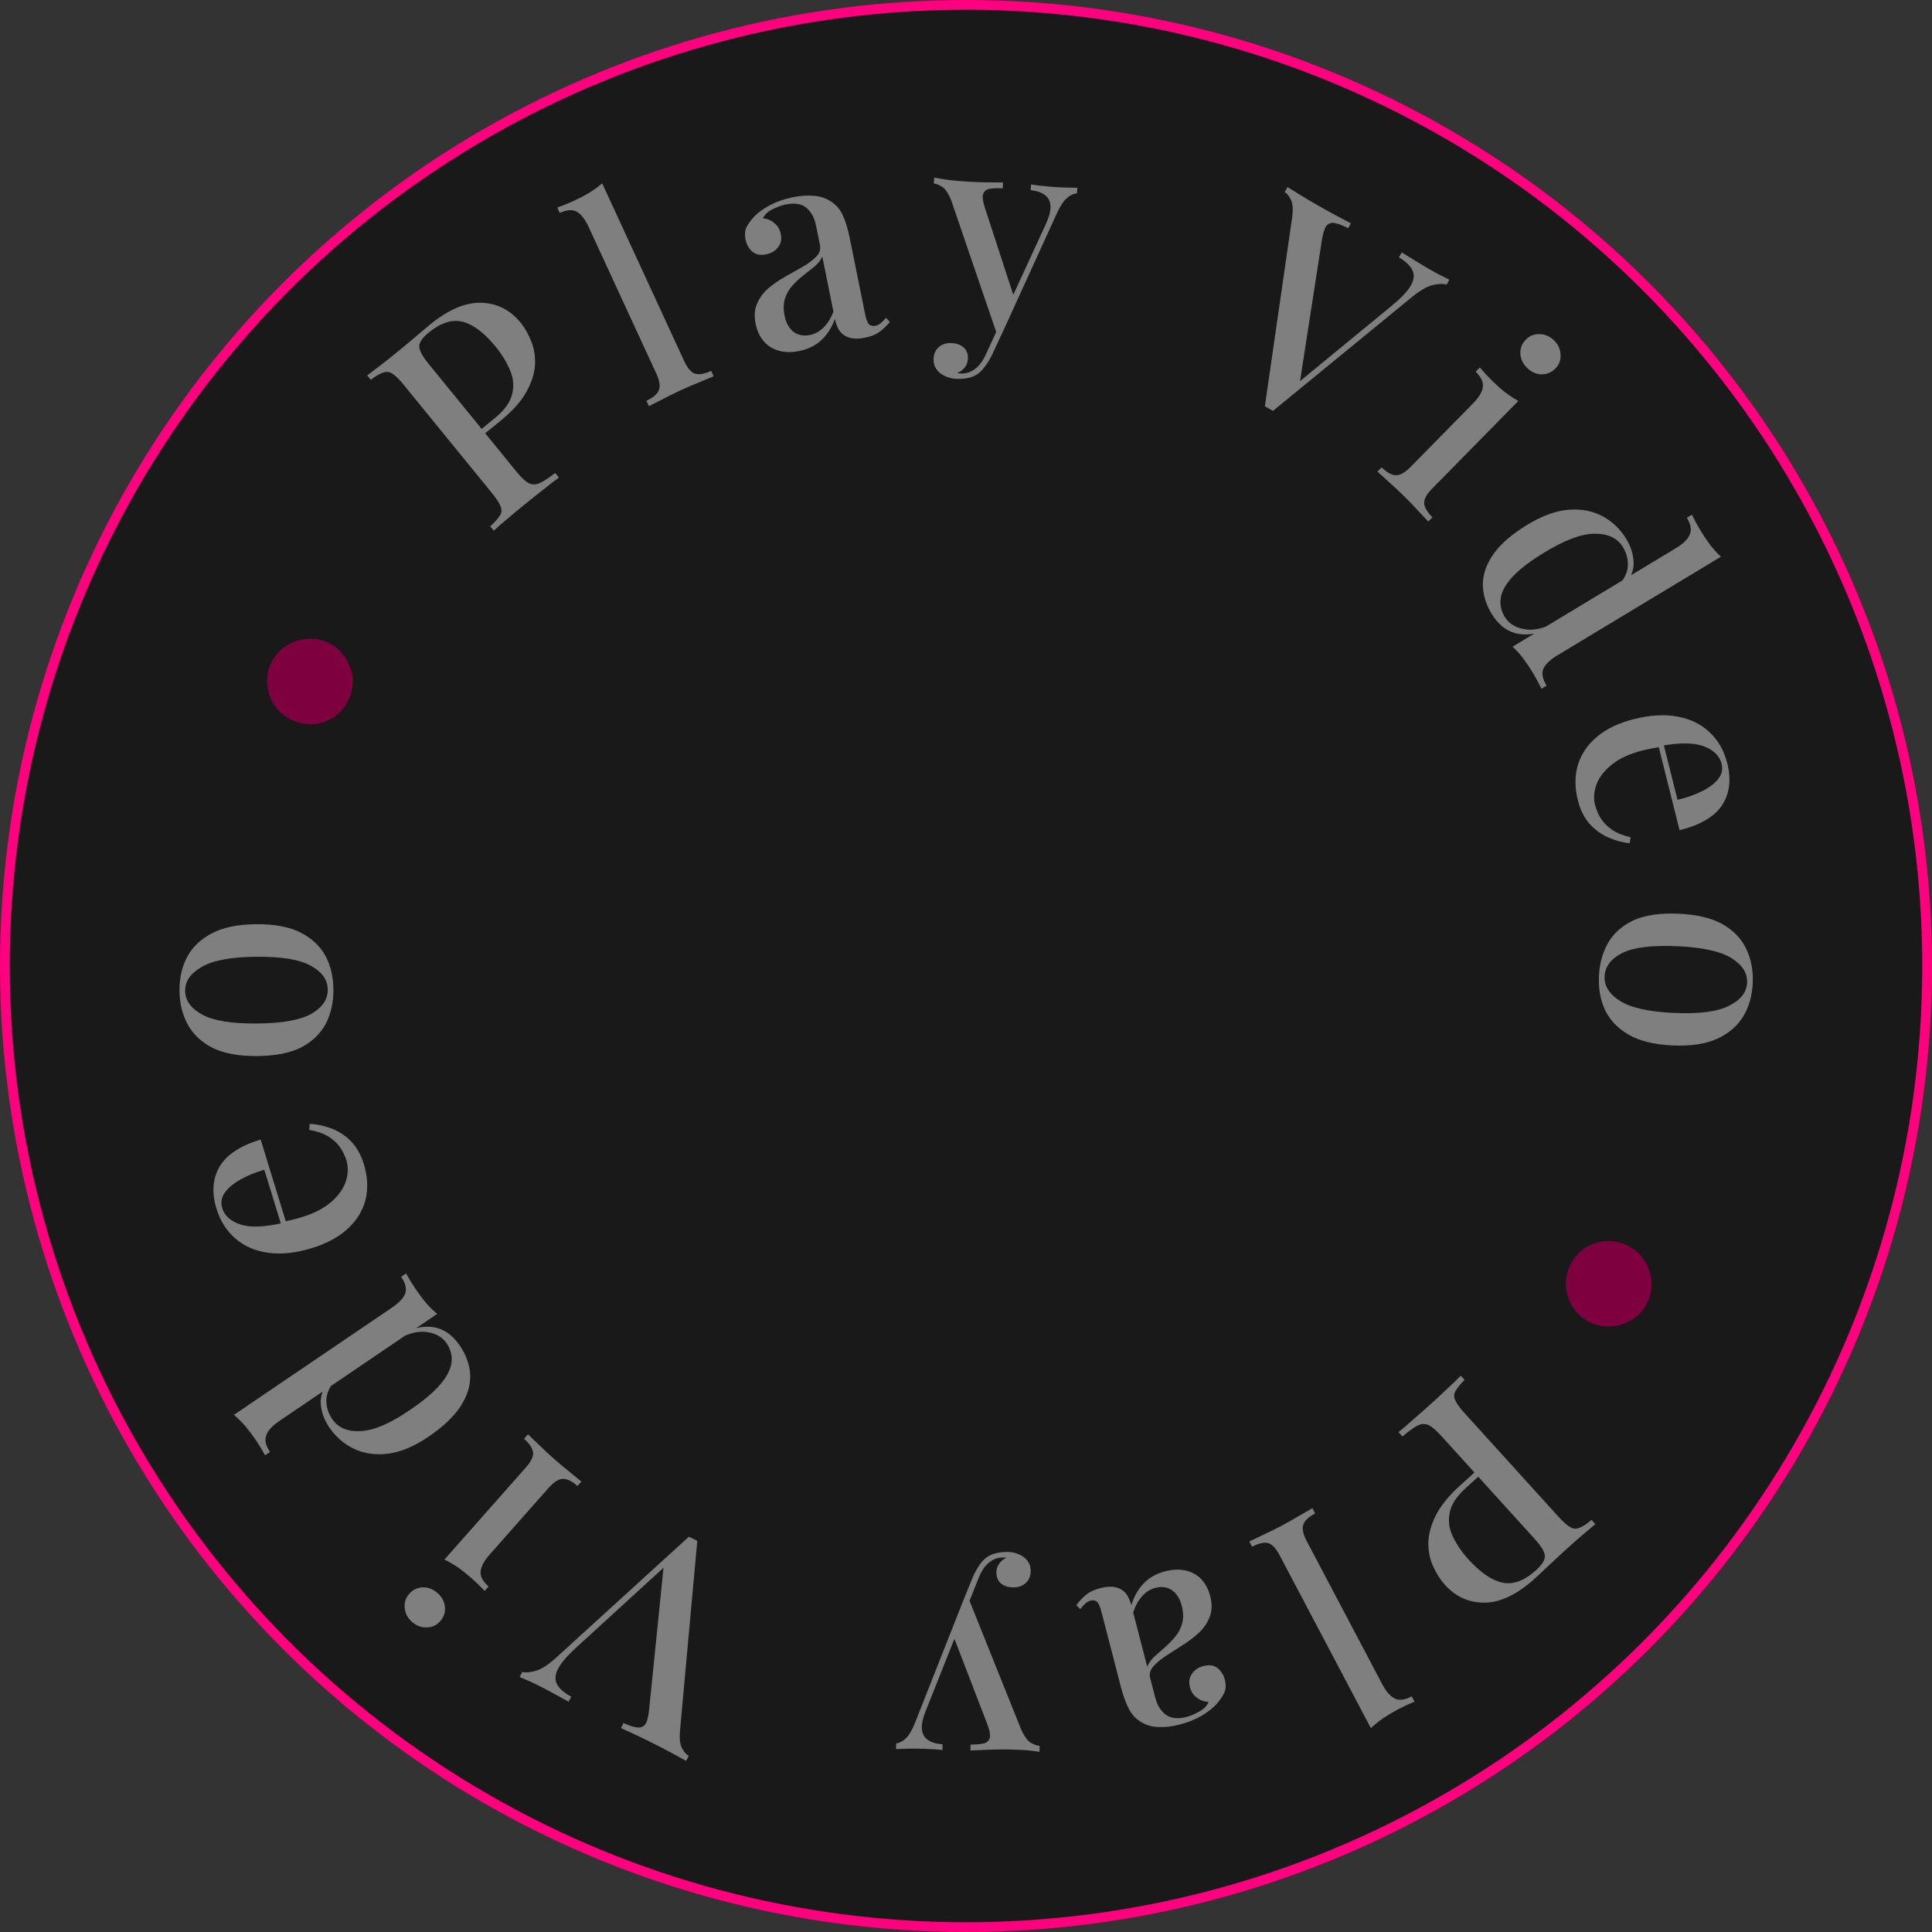 <svg width="198" height="198" viewBox="0 0 198 198" fill="none" xmlns="http://www.w3.org/2000/svg">
<rect x="0" y="0" width="198" height="198" fill="#333333" stroke="none"/>
<path d="M163.497 156.196C163.154 156.481 162.719 156.849 162.19 157.302C161.647 157.769 161.118 158.235 160.602 158.703C159.914 159.326 159.269 159.924 158.666 160.497C158.049 161.082 157.612 161.492 157.354 161.726C155.535 163.375 153.817 164.215 152.2 164.245C150.584 164.275 149.211 163.667 148.081 162.421C147.613 161.905 147.213 161.277 146.88 160.535C146.545 159.821 146.379 159.019 146.382 158.129C146.397 157.254 146.648 156.322 147.135 155.333C147.621 154.344 148.452 153.317 149.626 152.252L151.732 150.343L152.121 150.773L150.231 152.487C149.271 153.357 148.716 154.213 148.565 155.054C148.4 155.908 148.517 156.728 148.917 157.514C149.302 158.313 149.826 159.078 150.488 159.808C151.721 161.169 152.887 161.965 153.984 162.197C155.081 162.429 156.232 161.999 157.435 160.909C158.051 160.35 158.349 159.858 158.328 159.433C158.294 159.021 157.939 158.442 157.264 157.697L147.642 147.084C147.161 146.554 146.741 146.205 146.379 146.036C146.031 145.882 145.66 145.905 145.267 146.105C144.874 146.305 144.363 146.677 143.734 147.221L143.325 146.769C143.738 146.447 144.252 146.007 144.868 145.449C145.497 144.905 146.141 144.334 146.8 143.737C147.373 143.218 147.918 142.71 148.435 142.216C148.95 141.748 149.374 141.338 149.706 140.985L150.096 141.414C149.635 141.884 149.322 142.273 149.156 142.58C148.99 142.886 148.989 143.201 149.151 143.524C149.299 143.859 149.606 144.285 150.074 144.801L159.735 155.458C160.215 155.988 160.609 156.335 160.915 156.501C161.221 156.694 161.541 156.716 161.877 156.569C162.211 156.448 162.621 156.181 163.107 155.767L163.497 156.196ZM140.494 177.11L131.142 159.388C130.763 158.67 130.369 158.254 129.96 158.142C129.534 158.039 128.987 158.164 128.321 158.516L128.036 157.977C128.336 157.841 128.798 157.619 129.423 157.311C130.056 157.02 130.681 156.713 131.296 156.388C131.912 156.063 132.527 155.716 133.142 155.348C133.748 155.006 134.201 154.746 134.5 154.566L134.784 155.105C134.117 155.457 133.714 155.833 133.576 156.234C133.421 156.644 133.533 157.208 133.912 157.926L141.64 172.571C142.046 173.34 142.472 173.837 142.918 174.061C143.373 174.301 143.96 174.232 144.678 173.853L144.962 174.392C144.388 174.629 143.844 174.883 143.331 175.154C142.767 175.452 142.242 175.762 141.756 176.084C141.279 176.423 140.859 176.765 140.494 177.11ZM119.415 161.036C120.201 160.833 120.913 160.808 121.553 160.962C122.192 161.116 122.719 161.418 123.136 161.87C123.552 162.321 123.848 162.884 124.022 163.557C124.236 164.381 124.221 165.094 123.977 165.696C123.739 166.317 123.37 166.862 122.873 167.33C122.356 167.803 121.797 168.228 121.195 168.603C120.58 169.003 120.006 169.371 119.474 169.708C118.929 170.069 118.503 170.429 118.196 170.788C117.871 171.152 117.764 171.549 117.876 171.98L118.37 173.889C118.545 174.562 118.795 175.067 119.122 175.402C119.434 175.76 119.8 175.975 120.217 176.046C120.617 176.123 121.069 176.096 121.574 175.965C122.005 175.853 122.446 175.669 122.899 175.412C123.357 175.173 123.68 174.84 123.868 174.412C123.427 174.406 123.032 174.269 122.683 174C122.32 173.754 122.075 173.388 121.949 172.902C121.814 172.378 121.885 171.92 122.163 171.528C122.422 171.142 122.814 170.88 123.338 170.745C123.918 170.594 124.394 170.661 124.767 170.944C125.145 171.245 125.397 171.639 125.523 172.126C125.654 172.631 125.639 173.074 125.478 173.456C125.298 173.842 125.039 174.228 124.7 174.616C124.328 175.032 123.823 175.432 123.184 175.817C122.526 176.207 121.767 176.514 120.906 176.737C120.101 176.945 119.384 177.031 118.755 176.994C118.113 176.981 117.544 176.829 117.049 176.538C116.47 176.228 116.021 175.766 115.701 175.149C115.387 174.552 115.111 173.794 114.873 172.877L112.866 165.129C112.745 164.661 112.601 164.339 112.436 164.162C112.256 164.009 112.026 163.969 111.745 164.041C111.558 164.09 111.393 164.183 111.248 164.32C111.085 164.462 110.907 164.658 110.712 164.908L110.307 164.504C110.618 164.084 110.955 163.727 111.318 163.433C111.663 163.144 112.144 162.92 112.761 162.76C113.36 162.604 113.871 162.572 114.294 162.662C114.717 162.752 115.068 162.951 115.347 163.258C115.608 163.57 115.806 163.988 115.942 164.512C116.225 163.6 116.65 162.851 117.217 162.265C117.784 161.678 118.517 161.269 119.415 161.036ZM118.416 162.733C117.892 162.868 117.445 163.144 117.073 163.56C116.683 163.981 116.369 164.541 116.131 165.242L117.578 170.829C117.706 170.476 117.938 170.136 118.272 169.81C118.612 169.502 118.978 169.178 119.369 168.837C119.76 168.496 120.122 168.123 120.456 167.716C120.777 167.334 121.01 166.884 121.155 166.367C121.301 165.85 121.284 165.245 121.105 164.553C120.916 163.823 120.578 163.291 120.092 162.958C119.611 162.643 119.053 162.568 118.416 162.733ZM91.832 179.256L91.843 178.676C92.211 178.625 92.553 178.438 92.869 178.115C93.184 177.812 93.493 177.276 93.797 176.508L98.545 164.472L99.254 163.789L104.66 177.261C105.014 178.021 105.363 178.482 105.708 178.643C106.033 178.823 106.312 178.916 106.544 178.92L106.533 179.529C106.051 179.462 105.539 179.404 104.999 179.355C104.458 179.326 103.897 179.306 103.318 179.295C102.66 179.283 102.003 179.29 101.345 179.317C100.668 179.343 100.039 179.37 99.458 179.398L99.469 178.789C99.933 178.797 100.349 178.766 100.718 178.696C101.067 178.644 101.303 178.465 101.424 178.158C101.526 177.87 101.439 177.365 101.162 176.645L97.731 167.735L97.935 167.651L94.863 175.368C94.559 176.136 94.431 176.752 94.481 177.217C94.529 177.701 94.726 178.063 95.07 178.301C95.413 178.559 95.922 178.713 96.598 178.765L96.587 179.344C96.259 179.319 95.96 179.294 95.69 179.27C95.4 179.264 95.12 179.25 94.849 179.225C94.579 179.22 94.308 179.215 94.037 179.21C93.612 179.202 93.216 179.205 92.848 179.217C92.461 179.229 92.123 179.242 91.832 179.256ZM98.545 164.472L99.64 161.766C99.842 161.286 100.052 160.884 100.271 160.559C100.471 160.234 100.688 159.968 100.924 159.759C101.219 159.494 101.58 159.307 102.008 159.199C102.435 159.091 102.861 159.041 103.287 159.049C103.693 159.057 104.078 159.141 104.442 159.303C104.788 159.444 105.074 159.662 105.3 159.957C105.527 160.251 105.636 160.611 105.628 161.036C105.619 161.538 105.447 161.941 105.113 162.244C104.778 162.548 104.341 162.694 103.799 162.684C103.316 162.675 102.913 162.542 102.589 162.285C102.265 162.008 102.108 161.618 102.117 161.116C102.124 160.768 102.226 160.47 102.424 160.222C102.602 159.974 102.838 159.785 103.13 159.655C103.073 159.635 103.015 159.624 102.957 159.623C102.899 159.622 102.851 159.621 102.812 159.62C102.271 159.61 101.784 159.785 101.352 160.144C100.92 160.484 100.552 161.048 100.248 161.835L99.152 164.599L98.545 164.472ZM53.258 171.865L53.519 171.347C53.908 171.435 54.397 171.389 54.985 171.21C55.556 171.021 56.219 170.587 56.974 169.906L70.605 157.486C70.674 157.521 70.743 157.556 70.812 157.591C70.881 157.625 70.959 157.664 71.045 157.708C71.114 157.743 71.183 157.778 71.252 157.812C71.322 157.847 71.391 157.882 71.46 157.917L69.685 177.417C69.622 178.186 69.69 178.761 69.887 179.142C70.085 179.524 70.317 179.792 70.585 179.949L70.324 180.467C69.936 180.249 69.461 179.988 68.9 179.684C68.322 179.371 67.756 179.075 67.204 178.797C66.496 178.44 65.827 178.114 65.197 177.818C64.549 177.513 64.031 177.273 63.643 177.099L63.904 176.581C64.482 176.851 64.957 177.004 65.329 177.04C65.701 177.076 65.982 176.947 66.173 176.653C66.338 176.369 66.457 175.876 66.528 175.176L68.041 160.253L68.768 159.97L59.013 168.888C58.085 169.741 57.473 170.461 57.177 171.048C56.873 171.652 56.845 172.18 57.094 172.63C57.344 173.08 57.827 173.497 58.543 173.88L58.282 174.398C57.755 174.111 57.238 173.828 56.728 173.55C56.219 173.271 55.731 173.015 55.265 172.78C54.834 172.562 54.458 172.384 54.139 172.244C53.819 172.105 53.526 171.979 53.258 171.865ZM42.223 166.218C41.774 165.821 41.526 165.343 41.478 164.784C41.417 164.24 41.572 163.758 41.944 163.338C42.315 162.918 42.781 162.698 43.341 162.677C43.889 162.671 44.387 162.866 44.836 163.263C45.285 163.66 45.54 164.131 45.601 164.675C45.649 165.233 45.487 165.723 45.115 166.143C44.744 166.563 44.285 166.776 43.737 166.782C43.177 166.803 42.672 166.615 42.223 166.218ZM45.55 159.829L53.887 150.401C54.425 149.792 54.674 149.277 54.634 148.855C54.58 148.42 54.27 147.953 53.706 147.453L54.109 146.997C54.343 147.229 54.714 147.583 55.222 148.059C55.703 148.536 56.212 149.012 56.748 149.485C57.255 149.934 57.789 150.38 58.35 150.825C58.899 151.284 59.31 151.622 59.584 151.838L59.18 152.294C58.615 151.795 58.121 151.551 57.697 151.564C57.259 151.563 56.771 151.867 56.233 152.475L50.201 159.297C49.625 159.949 49.311 160.523 49.259 161.019C49.194 161.53 49.466 162.054 50.075 162.592L49.671 163.048C49.246 162.595 48.816 162.176 48.382 161.792C47.89 161.357 47.414 160.975 46.956 160.647C46.47 160.321 46.001 160.048 45.55 159.829ZM23.974 145.002L40.172 134.01C40.892 133.522 41.346 133.038 41.535 132.559C41.697 132.075 41.556 131.505 41.111 130.85L41.615 130.508C41.903 131.036 42.216 131.548 42.553 132.044C42.922 132.588 43.293 133.084 43.667 133.531C44.029 133.962 44.411 134.335 44.81 134.648L28.612 145.64C27.892 146.128 27.451 146.614 27.289 147.098C27.1 147.577 27.228 148.144 27.673 148.8L27.169 149.142C26.87 148.598 26.557 148.086 26.232 147.606C25.873 147.078 25.507 146.59 25.134 146.143C24.744 145.706 24.358 145.326 23.974 145.002ZM33.733 146.265C33.255 145.561 32.973 144.818 32.886 144.036C32.789 143.238 33.018 142.474 33.575 141.746L34.035 141.855C33.611 142.47 33.417 143.08 33.455 143.685C33.476 144.302 33.671 144.882 34.04 145.426C34.659 146.338 35.651 146.751 37.018 146.664C38.369 146.589 40.047 145.859 42.051 144.475C43.379 143.574 44.391 142.724 45.087 141.925C45.767 141.136 46.16 140.39 46.267 139.687C46.363 138.968 46.199 138.296 45.776 137.672C45.352 137.048 44.709 136.668 43.844 136.53C42.969 136.376 42.003 136.588 40.946 137.165L41.303 136.607C42.499 136.029 43.6 135.843 44.604 136.049C45.593 136.266 46.434 136.887 47.129 137.91C47.791 138.886 48.146 139.908 48.192 140.974C48.211 142.036 47.877 143.092 47.188 144.144C46.484 145.206 45.396 146.236 43.924 147.235C42.468 148.223 41.098 148.803 39.812 148.974C38.5 149.14 37.327 148.978 36.293 148.488C35.26 147.998 34.406 147.257 33.733 146.265ZM22.188 123.877C21.688 122.251 21.786 120.826 22.481 119.6C23.177 118.375 24.587 117.436 26.712 116.783L29.652 126.346L29.143 126.563L27.089 119.883C26.178 120.143 25.369 120.472 24.662 120.872C23.937 121.277 23.398 121.726 23.044 122.219C22.69 122.712 22.601 123.245 22.777 123.818C23.021 124.612 23.659 125.175 24.691 125.505C25.699 125.822 27.146 125.761 29.034 125.322L29.147 125.197C29.412 125.135 29.704 125.066 30.024 124.988C30.325 124.915 30.623 124.834 30.919 124.743C32.194 124.351 33.206 123.827 33.956 123.172C34.705 122.517 35.205 121.807 35.455 121.042C35.687 120.283 35.703 119.58 35.505 118.934C35.351 118.435 35.129 117.977 34.84 117.56C34.526 117.131 34.118 116.761 33.618 116.449C33.099 116.144 32.456 115.927 31.689 115.799L31.74 115.176C32.436 115.205 33.161 115.356 33.913 115.631C34.664 115.905 35.345 116.343 35.955 116.945C36.546 117.552 36.989 118.336 37.285 119.297C37.682 120.59 37.743 121.805 37.465 122.943C37.169 124.085 36.556 125.083 35.624 125.936C34.693 126.788 33.479 127.445 31.982 127.905C30.338 128.411 28.851 128.574 27.522 128.396C26.193 128.219 25.076 127.743 24.171 126.969C23.241 126.183 22.58 125.152 22.188 123.877ZM18.394 101.539C18.384 100.243 18.645 99.091 19.177 98.081C19.71 97.071 20.554 96.262 21.709 95.653C22.864 95.044 24.38 94.732 26.255 94.716C28.13 94.7 29.65 94.987 30.815 95.577C31.961 96.167 32.808 96.962 33.358 97.963C33.888 98.964 34.159 100.112 34.17 101.407C34.18 102.683 33.929 103.836 33.415 104.865C32.883 105.894 32.048 106.713 30.913 107.322C29.758 107.911 28.242 108.214 26.367 108.23C24.492 108.245 22.972 107.968 21.807 107.397C20.642 106.808 19.785 106.003 19.235 104.983C18.685 103.963 18.405 102.815 18.394 101.539ZM18.974 101.534C18.983 102.539 19.569 103.356 20.735 103.984C21.881 104.613 23.749 104.916 26.339 104.895C28.93 104.873 30.793 104.539 31.928 103.891C33.044 103.244 33.598 102.418 33.59 101.412C33.581 100.426 33.014 99.619 31.887 98.99C30.741 98.343 28.873 98.029 26.282 98.051C23.692 98.073 21.829 98.417 20.694 99.083C19.539 99.731 18.966 100.548 18.974 101.534ZM37.633 38.474C37.99 38.209 38.444 37.863 38.996 37.438C39.563 37.001 40.116 36.563 40.655 36.123C41.374 35.537 42.05 34.973 42.682 34.433C43.329 33.881 43.788 33.495 44.057 33.275C45.961 31.723 47.72 30.975 49.336 31.029C50.952 31.084 52.291 31.763 53.354 33.067C53.794 33.606 54.161 34.255 54.455 35.013C54.751 35.744 54.875 36.554 54.826 37.442C54.764 38.315 54.465 39.233 53.927 40.195C53.389 41.157 52.506 42.139 51.277 43.141L49.075 44.937L48.708 44.487L50.686 42.874C51.69 42.056 52.289 41.231 52.484 40.398C52.694 39.554 52.62 38.729 52.262 37.923C51.919 37.105 51.436 36.314 50.813 35.55C49.653 34.126 48.531 33.27 47.447 32.981C46.364 32.692 45.192 33.06 43.934 34.087C43.289 34.612 42.966 35.087 42.964 35.513C42.977 35.927 43.301 36.523 43.936 37.302L52.988 48.406C53.44 48.961 53.842 49.331 54.194 49.518C54.534 49.69 54.905 49.687 55.308 49.508C55.711 49.329 56.241 48.984 56.897 48.474L57.282 48.946C56.853 49.246 56.316 49.659 55.672 50.184C55.016 50.694 54.343 51.23 53.653 51.792C53.054 52.281 52.483 52.759 51.941 53.226C51.401 53.666 50.957 54.053 50.606 54.389L50.24 53.939C50.725 53.494 51.058 53.122 51.24 52.825C51.421 52.527 51.439 52.213 51.294 51.882C51.164 51.539 50.88 51.098 50.44 50.558L41.351 39.41C40.899 38.855 40.524 38.487 40.227 38.306C39.932 38.097 39.613 38.058 39.27 38.188C38.93 38.29 38.506 38.536 38 38.924L37.633 38.474ZM61.717 18.794L70.112 36.99C70.452 37.727 70.824 38.163 71.226 38.296C71.646 38.422 72.198 38.327 72.883 38.011L73.138 38.564C72.832 38.684 72.358 38.881 71.718 39.155C71.07 39.412 70.43 39.686 69.798 39.977C69.166 40.269 68.533 40.582 67.9 40.917C67.276 41.226 66.81 41.462 66.502 41.626L66.247 41.073C66.932 40.757 67.354 40.402 67.513 40.009C67.69 39.608 67.609 39.039 67.268 38.302L60.331 23.266C59.966 22.476 59.567 21.958 59.134 21.71C58.693 21.446 58.103 21.484 57.366 21.824L57.111 21.271C57.697 21.064 58.253 20.84 58.78 20.596C59.359 20.329 59.9 20.048 60.402 19.752C60.896 19.439 61.335 19.12 61.717 18.794ZM81.91 35.972C81.114 36.133 80.401 36.119 79.772 35.931C79.142 35.742 78.631 35.412 78.24 34.939C77.848 34.466 77.583 33.888 77.445 33.206C77.277 32.372 77.33 31.661 77.606 31.073C77.877 30.465 78.274 29.941 78.797 29.5C79.338 29.056 79.919 28.662 80.54 28.319C81.176 27.954 81.769 27.617 82.318 27.309C82.882 26.978 83.327 26.641 83.653 26.299C83.997 25.954 84.125 25.563 84.037 25.127L83.646 23.194C83.508 22.512 83.285 21.995 82.977 21.643C82.684 21.268 82.331 21.034 81.918 20.94C81.523 20.842 81.07 20.845 80.559 20.948C80.123 21.037 79.672 21.197 79.206 21.429C78.736 21.642 78.396 21.958 78.184 22.375C78.624 22.405 79.011 22.563 79.346 22.851C79.695 23.115 79.919 23.494 80.019 23.987C80.126 24.517 80.031 24.971 79.732 25.347C79.452 25.719 79.047 25.959 78.516 26.066C77.929 26.185 77.457 26.093 77.1 25.79C76.739 25.469 76.508 25.061 76.409 24.569C76.305 24.057 76.344 23.615 76.525 23.243C76.726 22.868 77.005 22.495 77.365 22.127C77.758 21.732 78.285 21.359 78.944 21.009C79.621 20.655 80.396 20.39 81.268 20.213C82.083 20.049 82.803 20.002 83.429 20.072C84.07 20.12 84.629 20.303 85.108 20.62C85.67 20.96 86.094 21.447 86.379 22.079C86.661 22.693 86.896 23.464 87.084 24.392L88.67 32.238C88.766 32.712 88.892 33.041 89.048 33.227C89.219 33.389 89.446 33.442 89.73 33.384C89.92 33.346 90.09 33.262 90.242 33.133C90.412 33 90.601 32.814 90.809 32.574L91.191 33C90.859 33.403 90.503 33.741 90.124 34.015C89.765 34.285 89.272 34.483 88.647 34.609C88.04 34.732 87.528 34.737 87.111 34.624C86.694 34.511 86.354 34.294 86.092 33.972C85.848 33.647 85.673 33.219 85.566 32.688C85.234 33.584 84.769 34.309 84.171 34.864C83.573 35.418 82.82 35.788 81.91 35.972ZM82.999 34.331C83.529 34.224 83.991 33.973 84.385 33.578C84.797 33.179 85.141 32.636 85.416 31.949L84.272 26.292C84.125 26.638 83.876 26.964 83.524 27.272C83.168 27.561 82.786 27.865 82.377 28.185C81.968 28.504 81.586 28.858 81.23 29.245C80.89 29.61 80.633 30.046 80.46 30.555C80.286 31.063 80.271 31.668 80.412 32.369C80.562 33.108 80.87 33.657 81.337 34.017C81.8 34.357 82.354 34.462 82.999 34.331ZM110.411 19.24L110.369 19.819C109.999 19.851 109.648 20.02 109.316 20.326C108.986 20.612 108.648 21.131 108.304 21.882L102.934 33.653L102.19 34.298L97.496 20.562C97.183 19.784 96.858 19.306 96.522 19.127C96.206 18.93 95.933 18.823 95.701 18.807L95.744 18.2C96.222 18.292 96.73 18.376 97.267 18.453C97.806 18.511 98.365 18.56 98.943 18.601C99.599 18.648 100.256 18.675 100.914 18.683C101.592 18.692 102.221 18.698 102.803 18.7L102.76 19.308C102.297 19.275 101.879 19.284 101.507 19.335C101.156 19.369 100.912 19.535 100.774 19.836C100.657 20.118 100.718 20.626 100.957 21.36L103.918 30.438L103.709 30.51L107.181 22.965C107.525 22.214 107.684 21.605 107.659 21.138C107.636 20.652 107.458 20.281 107.128 20.025C106.798 19.75 106.298 19.569 105.625 19.482L105.666 18.904C105.993 18.946 106.291 18.987 106.559 19.025C106.848 19.046 107.127 19.075 107.396 19.114C107.666 19.133 107.936 19.152 108.206 19.171C108.63 19.201 109.026 19.22 109.394 19.226C109.781 19.234 110.12 19.239 110.411 19.24ZM102.934 33.653L101.699 36.298C101.472 36.767 101.241 37.157 101.005 37.47C100.789 37.784 100.558 38.039 100.312 38.235C100.003 38.484 99.633 38.652 99.2 38.738C98.768 38.823 98.339 38.851 97.915 38.821C97.51 38.792 97.13 38.688 96.774 38.507C96.437 38.348 96.163 38.115 95.952 37.809C95.741 37.504 95.65 37.139 95.681 36.714C95.716 36.213 95.909 35.82 96.259 35.534C96.608 35.249 97.053 35.126 97.593 35.164C98.075 35.198 98.471 35.352 98.781 35.626C99.09 35.919 99.227 36.317 99.191 36.818C99.166 37.165 99.049 37.457 98.838 37.694C98.647 37.933 98.402 38.109 98.103 38.224C98.159 38.247 98.216 38.261 98.274 38.265C98.332 38.269 98.38 38.273 98.419 38.275C98.959 38.313 99.454 38.164 99.904 37.828C100.353 37.511 100.75 36.968 101.096 36.197L102.334 33.494L102.934 33.653ZM148.542 28.662L148.254 29.166C147.87 29.058 147.38 29.078 146.783 29.226C146.202 29.384 145.517 29.783 144.728 30.423L130.461 42.107C130.394 42.068 130.326 42.03 130.259 41.991C130.192 41.953 130.117 41.91 130.033 41.862C129.966 41.823 129.898 41.785 129.831 41.747C129.764 41.708 129.697 41.67 129.63 41.631L132.43 22.252C132.534 21.487 132.497 20.909 132.32 20.518C132.142 20.127 131.924 19.847 131.665 19.676L131.953 19.173C132.33 19.41 132.79 19.696 133.334 20.029C133.895 20.373 134.444 20.698 134.981 21.005C135.669 21.399 136.32 21.76 136.934 22.089C137.564 22.427 138.069 22.694 138.448 22.888L138.16 23.391C137.596 23.091 137.13 22.914 136.761 22.858C136.392 22.803 136.104 22.917 135.897 23.2C135.717 23.475 135.573 23.961 135.465 24.656L133.167 39.478L132.426 39.723L142.638 31.332C143.61 30.529 144.259 29.842 144.585 29.272C144.921 28.684 144.976 28.159 144.751 27.697C144.526 27.233 144.066 26.792 143.37 26.372L143.658 25.869C144.169 26.183 144.671 26.493 145.165 26.797C145.659 27.102 146.132 27.384 146.586 27.643C147.005 27.883 147.371 28.081 147.682 28.237C147.994 28.393 148.281 28.535 148.542 28.662ZM159.266 34.887C159.693 35.307 159.916 35.798 159.934 36.358C159.966 36.905 159.786 37.378 159.393 37.778C158.999 38.178 158.523 38.373 157.962 38.364C157.415 38.341 156.928 38.12 156.5 37.7C156.073 37.279 155.843 36.796 155.811 36.249C155.793 35.689 155.98 35.209 156.374 34.809C156.767 34.409 157.237 34.221 157.784 34.244C158.344 34.252 158.838 34.467 159.266 34.887ZM155.606 41.091L146.782 50.065C146.212 50.644 145.936 51.145 145.954 51.569C145.985 52.006 146.269 52.489 146.807 53.018L146.38 53.452C146.159 53.208 145.807 52.835 145.324 52.333C144.869 51.831 144.386 51.329 143.876 50.828C143.394 50.353 142.884 49.879 142.347 49.405C141.823 48.917 141.43 48.558 141.169 48.328L141.596 47.894C142.133 48.422 142.614 48.692 143.038 48.702C143.476 48.726 143.979 48.448 144.549 47.869L150.933 41.376C151.543 40.756 151.887 40.199 151.965 39.706C152.056 39.2 151.812 38.662 151.233 38.093L151.66 37.658C152.061 38.133 152.468 38.574 152.882 38.981C153.35 39.442 153.805 39.848 154.245 40.2C154.713 40.551 155.167 40.848 155.606 41.091ZM176.367 57.054L159.605 67.164C158.86 67.614 158.381 68.072 158.166 68.54C157.978 69.015 158.089 69.591 158.499 70.27L157.977 70.585C157.717 70.042 157.433 69.513 157.123 69C156.783 68.437 156.439 67.923 156.09 67.456C155.751 67.006 155.39 66.614 155.008 66.28L171.77 56.169C172.515 55.72 172.981 55.258 173.169 54.783C173.383 54.315 173.286 53.742 172.877 53.063L173.398 52.749C173.668 53.308 173.953 53.837 174.252 54.333C174.582 54.88 174.921 55.386 175.27 55.853C175.636 56.309 176.002 56.71 176.367 57.054ZM166.69 55.271C167.129 55.999 167.371 56.756 167.416 57.542C167.471 58.344 167.201 59.094 166.606 59.792L166.153 59.659C166.609 59.068 166.835 58.469 166.83 57.862C166.842 57.245 166.678 56.655 166.339 56.092C165.769 55.149 164.8 54.684 163.431 54.697C162.078 54.7 160.364 55.339 158.288 56.614C156.914 57.442 155.858 58.237 155.12 58.998C154.399 59.749 153.966 60.473 153.822 61.17C153.688 61.883 153.815 62.562 154.205 63.208C154.594 63.854 155.217 64.268 156.073 64.452C156.939 64.652 157.915 64.492 159.001 63.973L158.614 64.511C157.389 65.024 156.28 65.151 155.288 64.891C154.313 64.622 153.505 63.957 152.866 62.898C152.257 61.888 151.958 60.849 151.969 59.782C152.006 58.72 152.397 57.683 153.14 56.67C153.9 55.647 155.042 54.676 156.565 53.758C158.072 52.849 159.471 52.343 160.764 52.241C162.084 52.145 163.246 52.37 164.252 52.914C165.258 53.459 166.071 54.245 166.69 55.271ZM177.023 78.237C177.436 79.887 177.263 81.306 176.504 82.492C175.744 83.679 174.286 84.542 172.129 85.082L169.7 75.376L170.221 75.186L171.918 81.966C172.841 81.754 173.666 81.468 174.393 81.107C175.139 80.741 175.701 80.321 176.081 79.848C176.461 79.374 176.578 78.846 176.432 78.265C176.23 77.459 175.623 76.863 174.61 76.479C173.621 76.109 172.172 76.093 170.263 76.431L170.144 76.55C169.877 76.597 169.581 76.651 169.258 76.712C168.953 76.769 168.65 76.834 168.35 76.909C167.056 77.233 166.018 77.702 165.235 78.317C164.452 78.931 163.915 79.614 163.625 80.364C163.353 81.11 163.299 81.811 163.463 82.467C163.59 82.973 163.787 83.442 164.054 83.874C164.345 84.319 164.732 84.71 165.215 85.048C165.717 85.381 166.348 85.631 167.107 85.8L167.023 86.419C166.329 86.354 165.614 86.164 164.878 85.85C164.142 85.536 163.485 85.062 162.908 84.43C162.35 83.792 161.949 82.986 161.705 82.01C161.376 80.697 161.381 79.481 161.718 78.36C162.074 77.234 162.74 76.271 163.715 75.469C164.69 74.666 165.937 74.075 167.456 73.695C169.126 73.278 170.619 73.193 171.937 73.441C173.254 73.689 174.345 74.224 175.208 75.044C176.094 75.878 176.699 76.943 177.023 78.237ZM179.628 100.743C179.57 102.037 179.249 103.174 178.663 104.154C178.077 105.134 177.192 105.898 176.006 106.445C174.821 106.992 173.291 107.224 171.418 107.14C169.544 107.057 168.041 106.69 166.909 106.039C165.797 105.39 164.992 104.551 164.496 103.522C164.019 102.495 163.81 101.334 163.868 100.04C163.925 98.765 164.237 97.627 164.804 96.627C165.39 95.627 166.267 94.854 167.433 94.306C168.618 93.778 170.147 93.556 172.02 93.64C173.894 93.723 175.397 94.081 176.53 94.712C177.662 95.362 178.476 96.211 178.971 97.259C179.466 98.307 179.685 99.468 179.628 100.743ZM179.049 100.717C179.093 99.713 178.551 98.866 177.42 98.177C176.309 97.489 174.46 97.087 171.871 96.971C169.283 96.856 167.405 97.091 166.237 97.678C165.089 98.265 164.492 99.061 164.447 100.066C164.403 101.051 164.927 101.887 166.019 102.574C167.129 103.282 168.978 103.693 171.566 103.809C174.154 103.924 176.033 103.679 177.202 103.073C178.389 102.487 179.005 101.702 179.049 100.717Z" fill="white"/>
<path d="M27.765 67.998C28.116 67.244 28.614 66.655 29.26 66.231C29.905 65.806 30.608 65.558 31.367 65.485C32.134 65.394 32.886 65.52 33.622 65.863C34.34 66.198 34.921 66.692 35.363 67.346C35.795 67.974 36.057 68.671 36.148 69.439C36.22 70.198 36.081 70.954 35.73 71.708C35.396 72.426 34.91 73.011 34.274 73.461C33.629 73.885 32.926 74.134 32.167 74.207C31.39 74.272 30.643 74.137 29.924 73.802C29.188 73.459 28.604 72.974 28.171 72.346C27.739 71.718 27.477 71.02 27.387 70.253C27.304 69.468 27.43 68.716 27.765 67.998ZM168.818 133.507C168.449 134.252 167.937 134.829 167.282 135.238C166.627 135.647 165.918 135.879 165.158 135.934C164.389 136.007 163.64 135.863 162.912 135.502C162.202 135.151 161.634 134.643 161.207 133.979C160.79 133.341 160.545 132.637 160.472 131.868C160.417 131.107 160.574 130.355 160.943 129.609C161.294 128.899 161.794 128.326 162.44 127.891C163.096 127.482 163.804 127.25 164.564 127.195C165.342 127.149 166.087 127.301 166.797 127.653C167.525 128.013 168.097 128.512 168.515 129.15C168.933 129.789 169.178 130.492 169.25 131.261C169.314 132.048 169.17 132.796 168.818 133.507Z" fill="#FF007F"/>
<circle cx="99" cy="99" r="98.5" fill="black" fill-opacity="0.5" stroke="#FF007F"/>
</svg>
